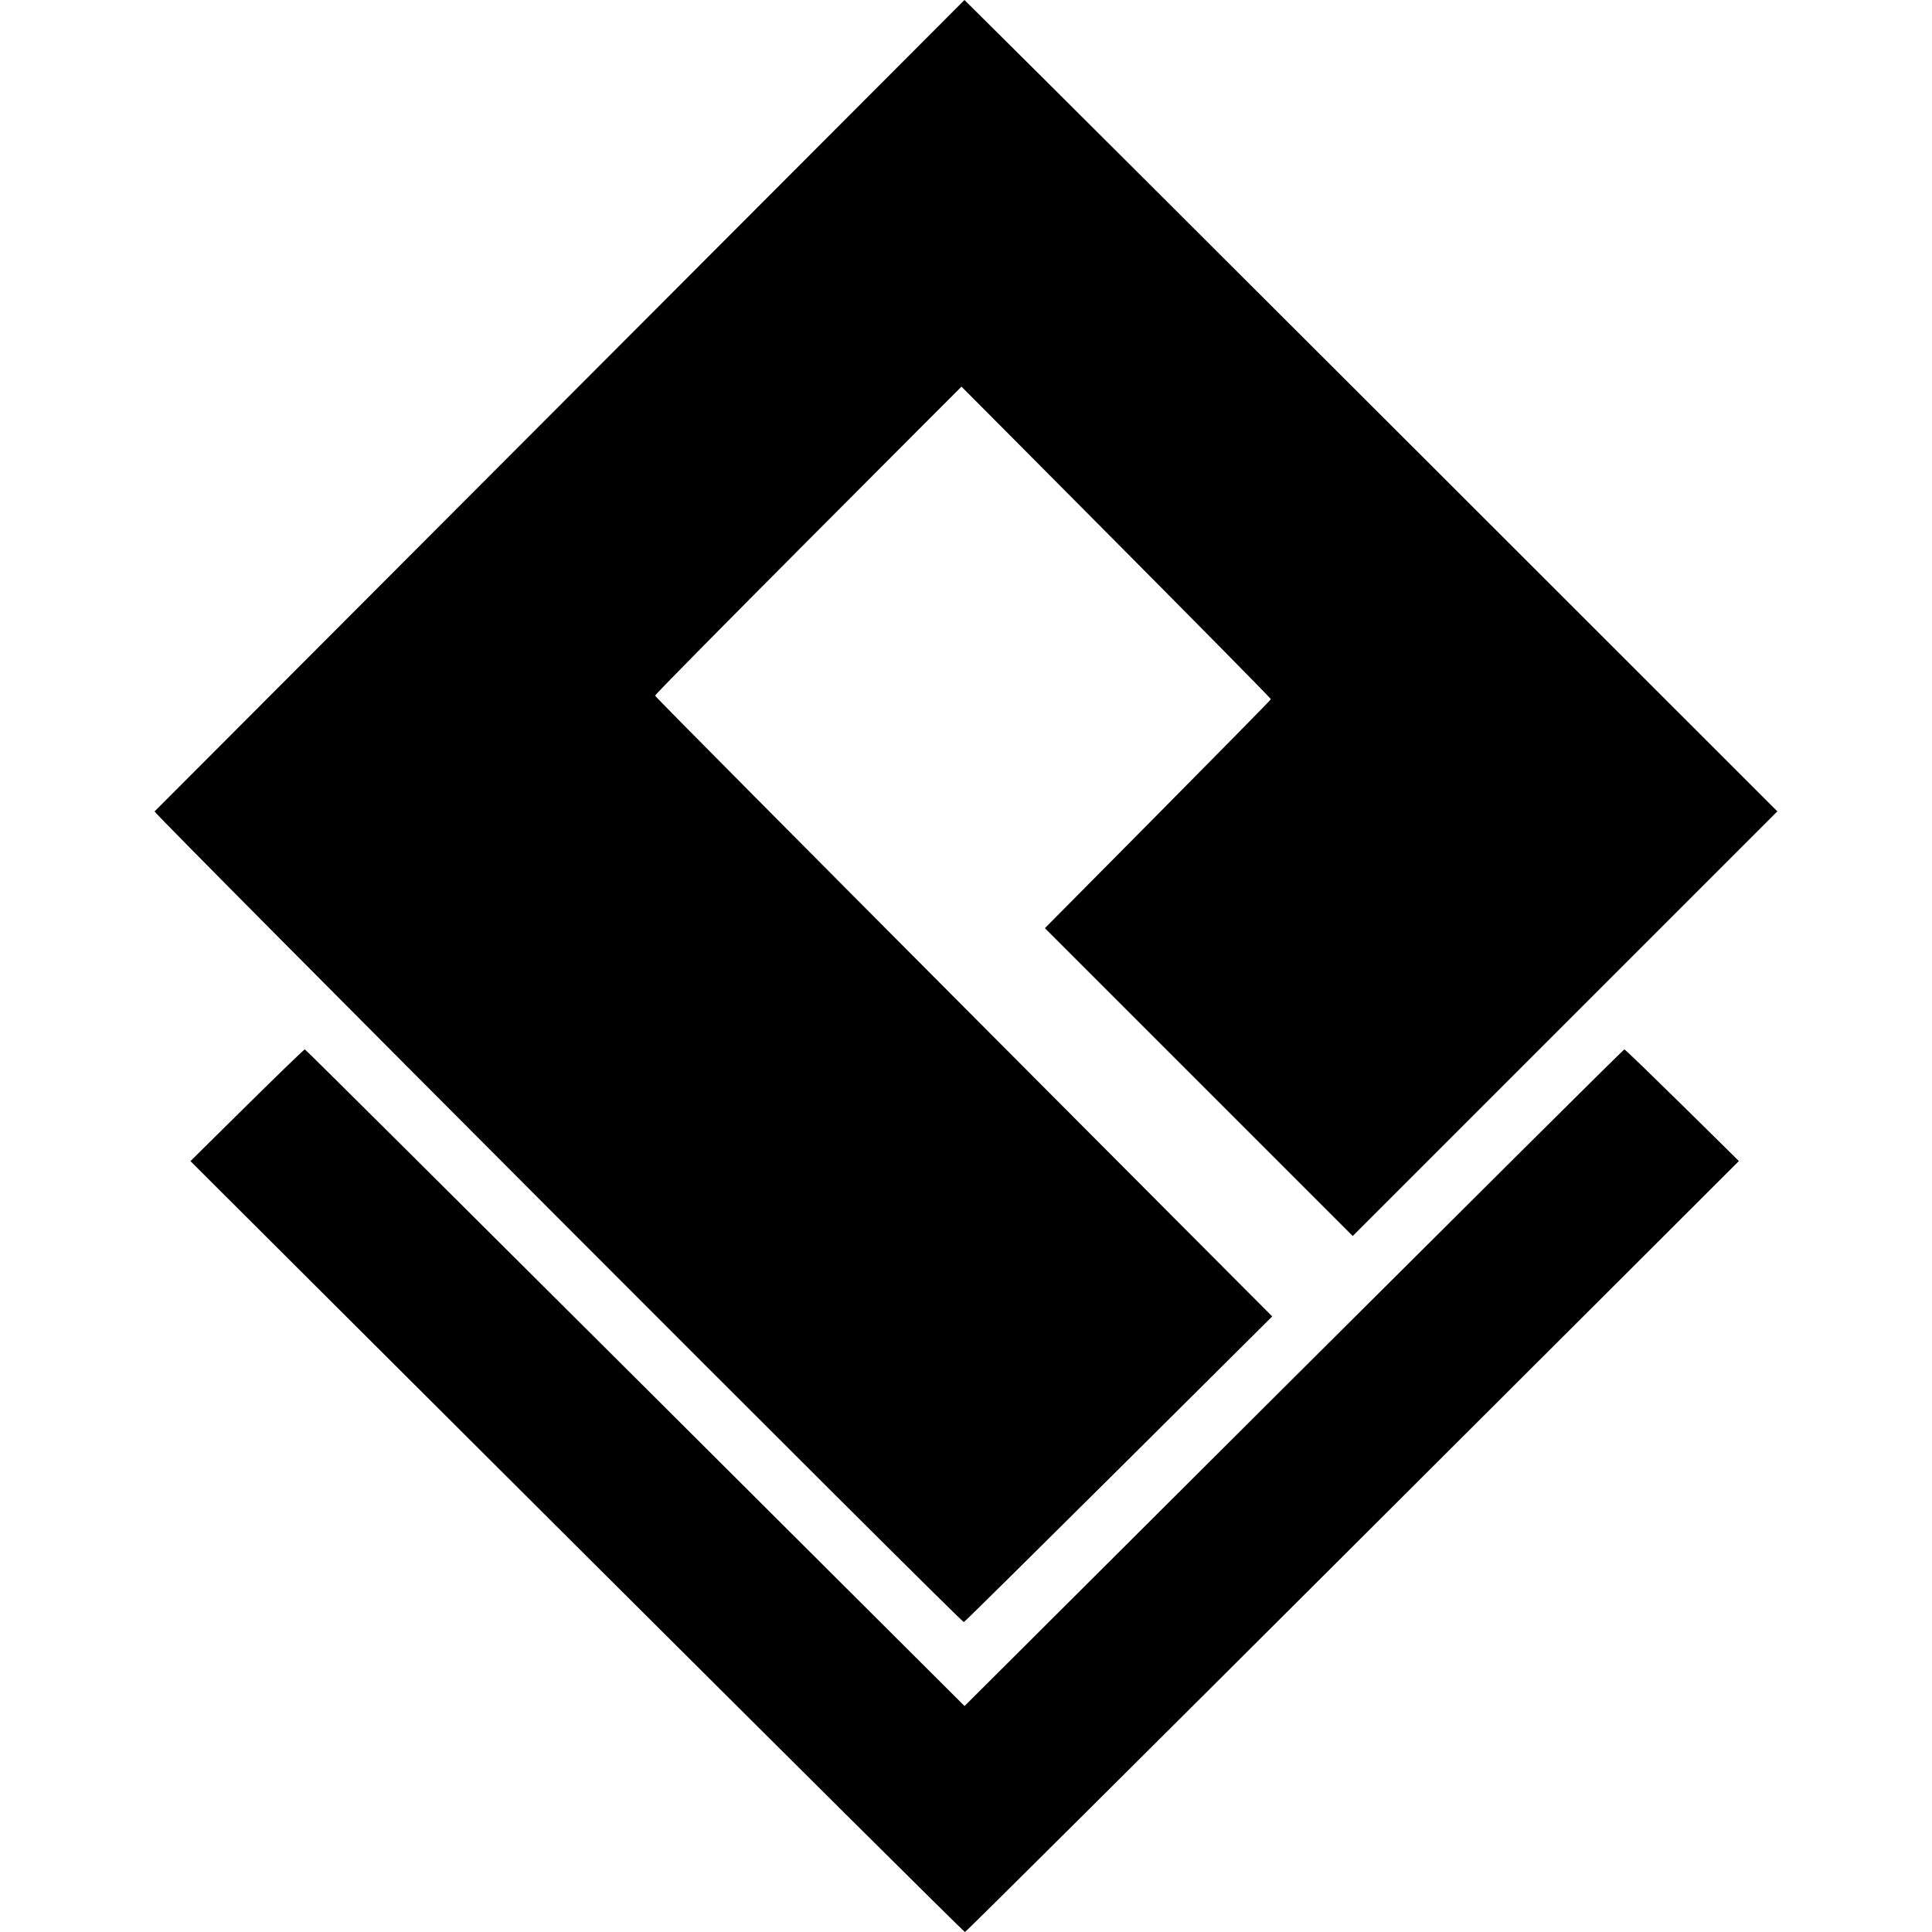 <svg xmlns="http://www.w3.org/2000/svg" width="1em" height="1em" viewBox="0 0 24 24"><path fill="currentColor" d="M1.92 10.08c0 .037 9.996 10.052 10.053 10.07c.014.004 3.831-3.797 3.831-3.797S8.138 8.667 8.138 8.642c0-.033 3.806-3.839 3.806-3.839s3.843 3.858 3.843 3.883c0 .017-2.807 2.844-2.807 2.844l3.824 3.824l5.275-5.275S13.674 1.674 11.981 0M3.787 13.036c-.023 0-1.421 1.388-1.421 1.388S11.96 24 11.987 24c.026 0 9.614-9.577 9.614-9.577s-1.401-1.387-1.423-1.387c-.02 0-8.196 8.157-8.196 8.157s-8.177-8.157-8.195-8.157"/></svg>